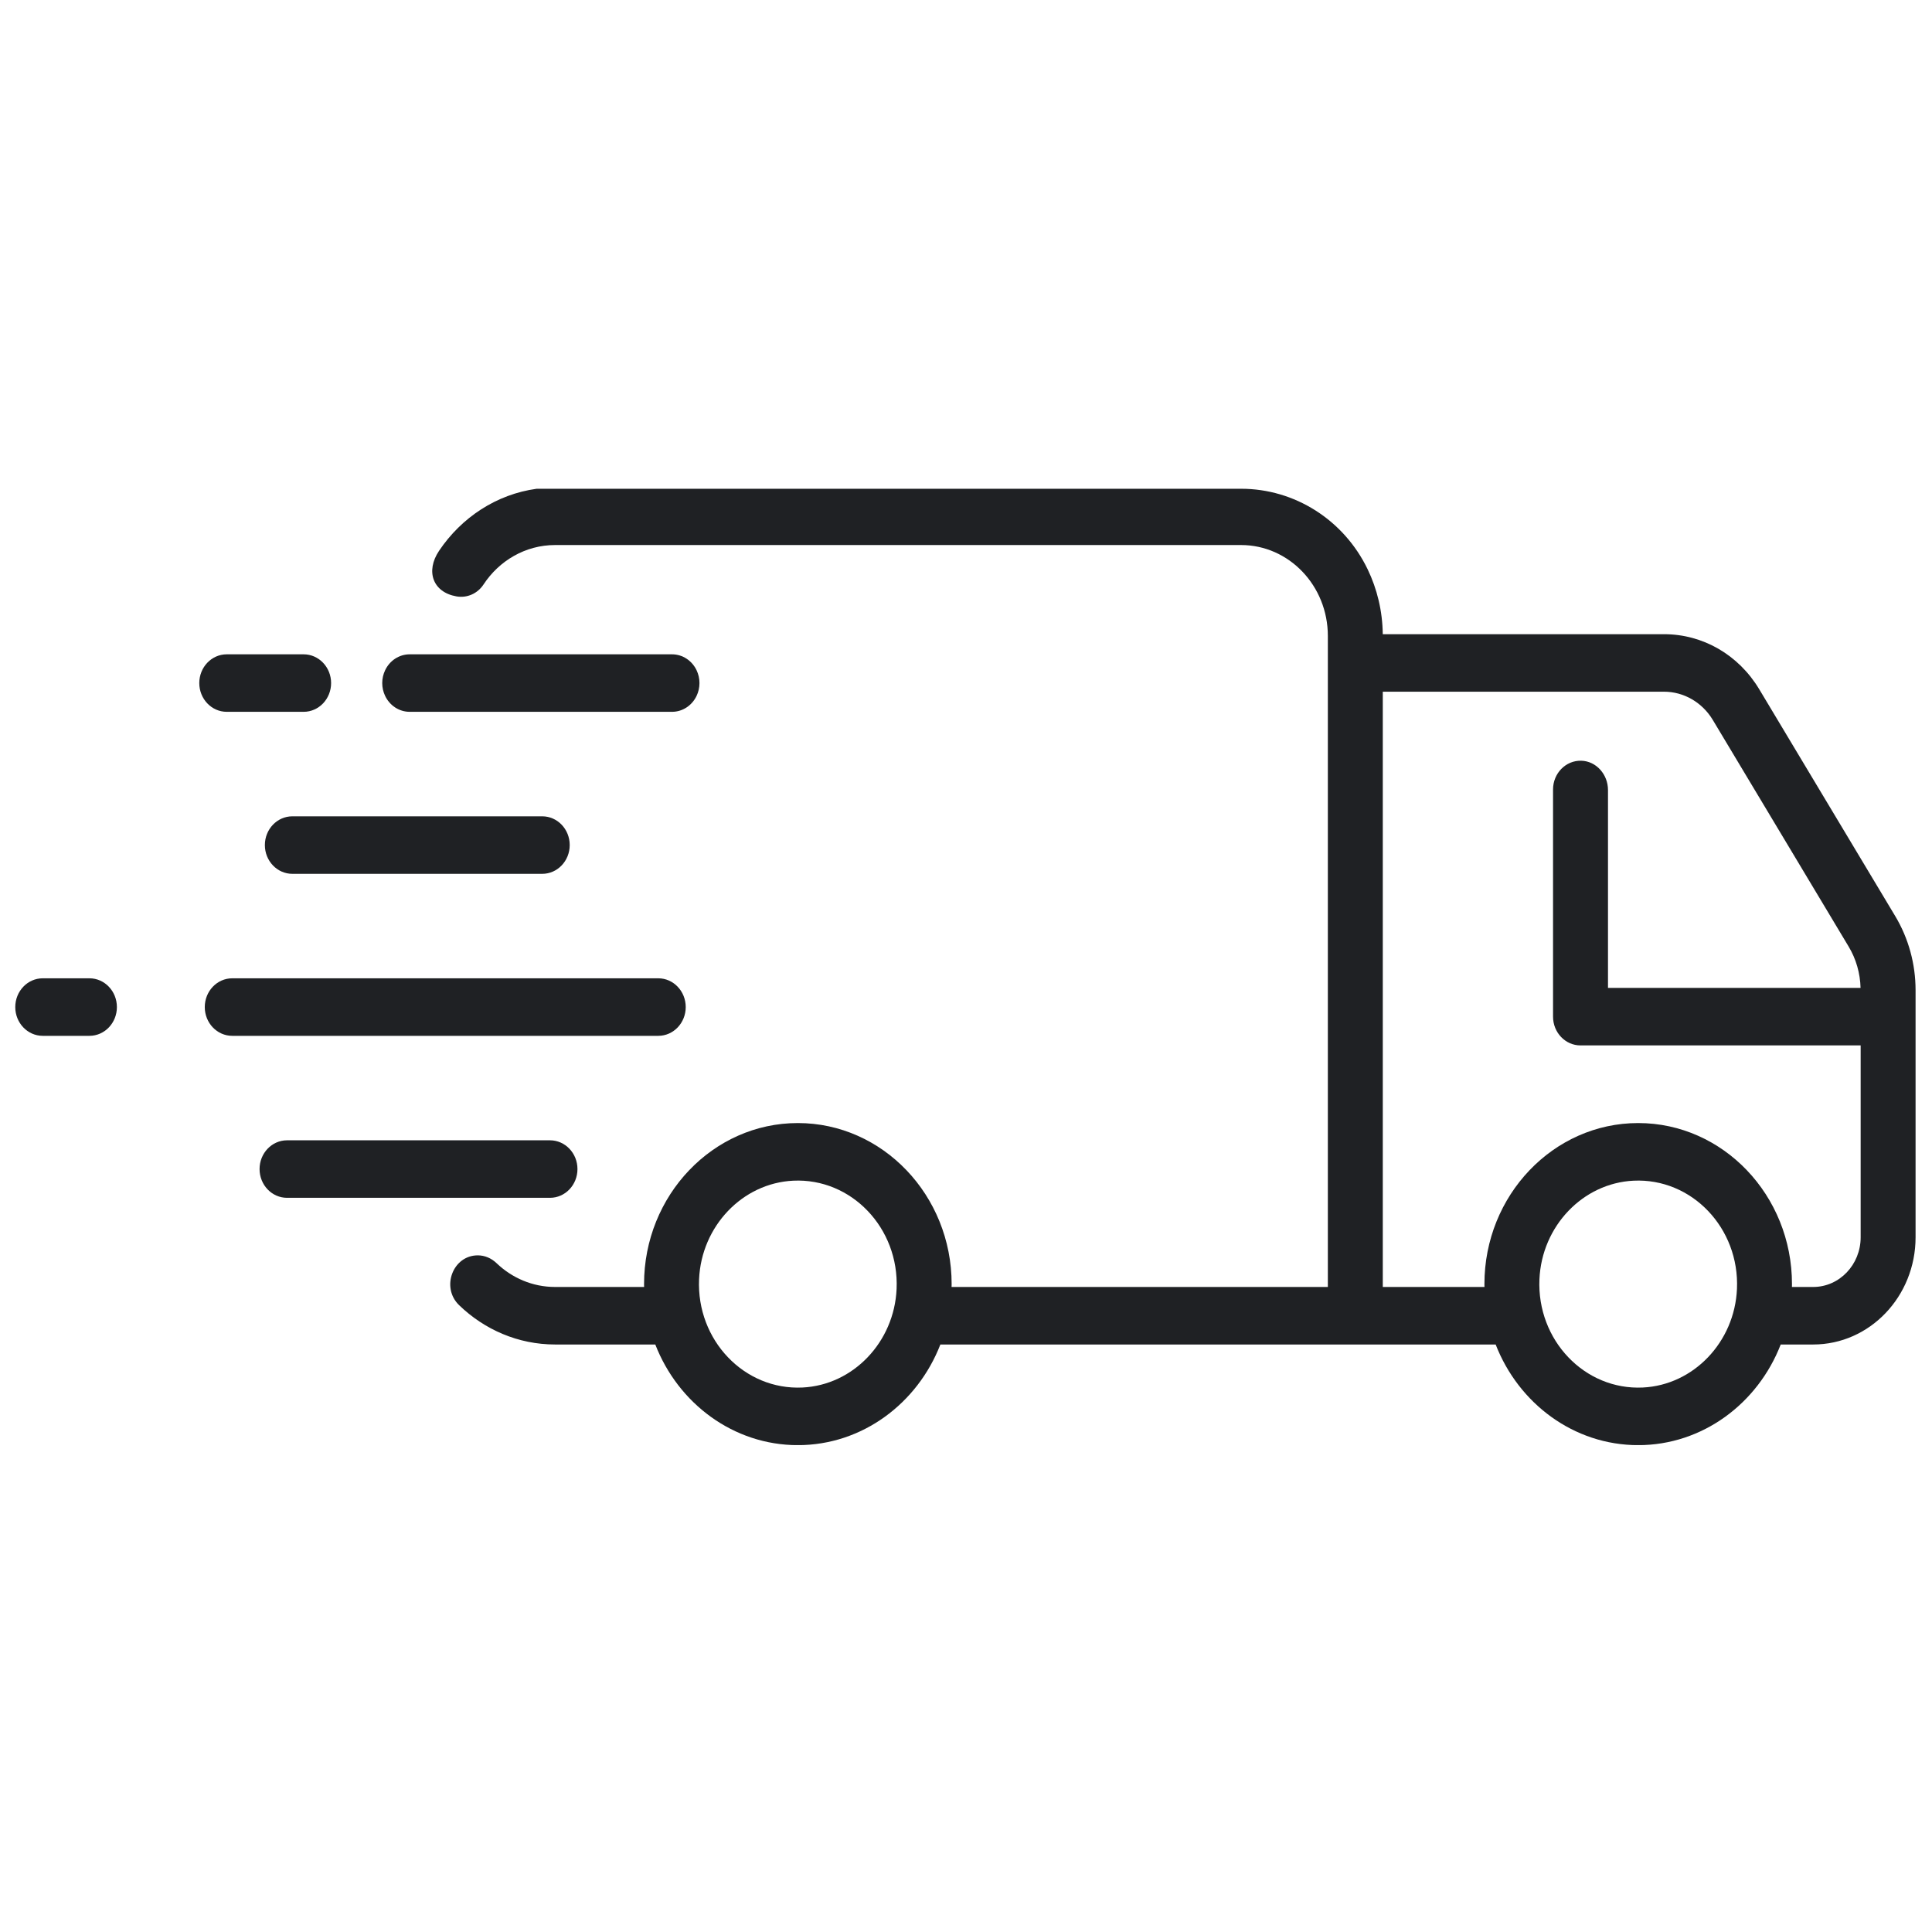 <svg version="1.2" preserveAspectRatio="xMidYMid meet" height="400" viewBox="0 0 300 300" zoomAndPan="magnify" width="400" xmlns:xlink="http://www.w3.org/1999/xlink" xmlns="http://www.w3.org/2000/svg"><defs><clipPath id="248c96f84f"><path d="M 2.16 151 L 19 151 L 19 161 L 2.16 161 Z M 2.16 151"></path></clipPath><clipPath id="e86f040f8e"><path d="M 67.109 75.895 L 297.449 75.895 L 297.449 224.395 L 67.109 224.395 Z M 67.109 75.895"></path></clipPath></defs><g id="7c40ba2689"><path d="M 89.668 181.531 C 89.668 179.066 87.758 177.066 85.402 177.066 L 44.57 177.066 C 42.215 177.066 40.305 179.066 40.305 181.531 C 40.305 184 42.215 185.996 44.57 185.996 L 85.402 185.996 C 87.758 185.996 89.668 184 89.668 181.531" style="stroke:none;fill-rule:nonzero;fill:#1f2124;fill-opacity:1;"></path><path d="M 45.395 126.758 C 43.039 126.758 41.129 128.754 41.129 131.223 C 41.129 133.688 43.039 135.688 45.395 135.688 L 84.199 135.688 C 86.555 135.688 88.465 133.688 88.465 131.223 C 88.465 128.754 86.555 126.758 84.199 126.758 L 45.395 126.758" style="stroke:none;fill-rule:nonzero;fill:#1f2124;fill-opacity:1;"></path><path d="M 35.207 110.531 L 47.148 110.531 C 49.504 110.531 51.414 108.531 51.414 106.066 C 51.414 103.602 49.504 101.602 47.148 101.602 L 35.207 101.602 C 32.852 101.602 30.945 103.602 30.945 106.066 C 30.945 108.531 32.852 110.531 35.207 110.531" style="stroke:none;fill-rule:nonzero;fill:#1f2124;fill-opacity:1;"></path><path d="M 106.48 156.379 C 106.48 153.91 104.57 151.91 102.215 151.91 L 36.062 151.91 C 33.707 151.91 31.797 153.91 31.797 156.379 C 31.797 158.844 33.707 160.844 36.062 160.844 L 102.215 160.844 C 104.57 160.844 106.48 158.844 106.48 156.379" style="stroke:none;fill-rule:nonzero;fill:#1f2124;fill-opacity:1;"></path><g clip-path="url(#248c96f84f)" clip-rule="nonzero"><path d="M 13.887 151.91 L 6.637 151.91 C 4.281 151.91 2.371 153.91 2.371 156.379 C 2.371 158.844 4.281 160.844 6.637 160.844 L 13.887 160.844 C 16.242 160.844 18.152 158.844 18.152 156.379 C 18.152 153.91 16.242 151.91 13.887 151.91" style="stroke:none;fill-rule:nonzero;fill:#1f2124;fill-opacity:1;"></path></g><path d="M 63.617 110.531 L 104.348 110.531 C 106.02 110.531 107.469 109.523 108.168 108.051 C 108.453 107.449 108.613 106.781 108.613 106.066 C 108.613 105.352 108.453 104.684 108.168 104.082 C 107.469 102.609 106.02 101.602 104.348 101.602 L 63.617 101.602 C 61.945 101.602 60.496 102.609 59.801 104.078 C 59.516 104.68 59.352 105.352 59.352 106.066 C 59.352 106.781 59.516 107.457 59.801 108.055 C 60.496 109.523 61.945 110.531 63.617 110.531" style="stroke:none;fill-rule:nonzero;fill:#1f2124;fill-opacity:1;"></path><g clip-path="url(#e86f040f8e)" clip-rule="nonzero"><path d="M 288.922 192.121 C 288.922 196.383 285.621 199.84 281.551 199.84 L 278.25 199.84 C 278.25 199.691 278.258 199.543 278.258 199.395 C 278.258 185.605 267.547 174.387 254.379 174.387 C 241.211 174.387 230.5 185.605 230.5 199.395 C 230.5 199.543 230.504 199.691 230.508 199.84 L 214.719 199.84 L 214.719 107.406 L 258.383 107.406 C 261.461 107.406 264.328 109.066 265.965 111.797 L 287.059 146.988 C 288.215 148.914 288.848 151.129 288.906 153.398 L 249.688 153.398 L 249.688 122.68 C 249.688 120.25 247.867 118.191 245.543 118.125 C 243.133 118.055 241.156 120.082 241.156 122.59 L 241.156 157.867 C 241.156 160.332 243.066 162.332 245.422 162.332 L 288.922 162.332 Z M 269.715 200.148 C 269.352 208.395 262.973 215.074 255.098 215.453 C 246.066 215.887 238.629 208.098 239.043 198.641 C 239.406 190.395 245.785 183.715 253.656 183.336 C 262.691 182.902 270.129 190.691 269.715 200.148 Z M 139.223 200.148 C 138.859 208.395 132.484 215.074 124.609 215.453 C 115.574 215.887 108.137 208.098 108.551 198.641 C 108.914 190.395 115.293 183.715 123.168 183.336 C 132.199 182.902 139.637 190.691 139.223 200.148 Z M 294.281 142.238 L 273.188 107.051 C 269.969 101.68 264.434 98.477 258.383 98.477 L 214.715 98.477 C 214.672 94.859 213.832 91.441 212.371 88.406 C 208.648 80.68 200.992 75.895 192.727 75.895 L 83.332 75.895 C 77.078 76.75 71.641 80.367 68.176 85.531 C 66.047 88.711 67.211 91.957 70.867 92.605 C 72.52 92.902 74.156 92.168 75.082 90.758 C 77.516 87.059 81.586 84.633 86.195 84.633 L 192.707 84.633 C 200.152 84.633 206.188 90.953 206.188 98.75 L 206.188 199.84 L 147.758 199.84 C 147.758 199.691 147.77 199.543 147.77 199.395 C 147.77 185.605 137.055 174.387 123.887 174.387 C 110.719 174.387 100.008 185.605 100.008 199.395 C 100.008 199.543 100.016 199.691 100.016 199.84 L 86.195 199.84 C 82.691 199.84 79.504 198.438 77.105 196.145 C 76.305 195.375 75.273 194.93 74.188 194.93 C 70.316 194.93 68.441 199.91 71.285 202.66 C 75.211 206.453 80.449 208.773 86.195 208.773 L 101.754 208.773 C 105.305 217.926 113.887 224.402 123.887 224.402 C 133.891 224.402 142.469 217.926 146.02 208.773 L 232.246 208.773 C 235.797 217.926 244.375 224.402 254.379 224.402 C 264.379 224.402 272.961 217.926 276.508 208.773 L 281.551 208.773 C 290.328 208.773 297.449 201.316 297.449 192.121 L 297.449 153.758 C 297.449 149.68 296.355 145.695 294.281 142.238" style="stroke:none;fill-rule:nonzero;fill:#1f2124;fill-opacity:1;"></path></g></g></svg>